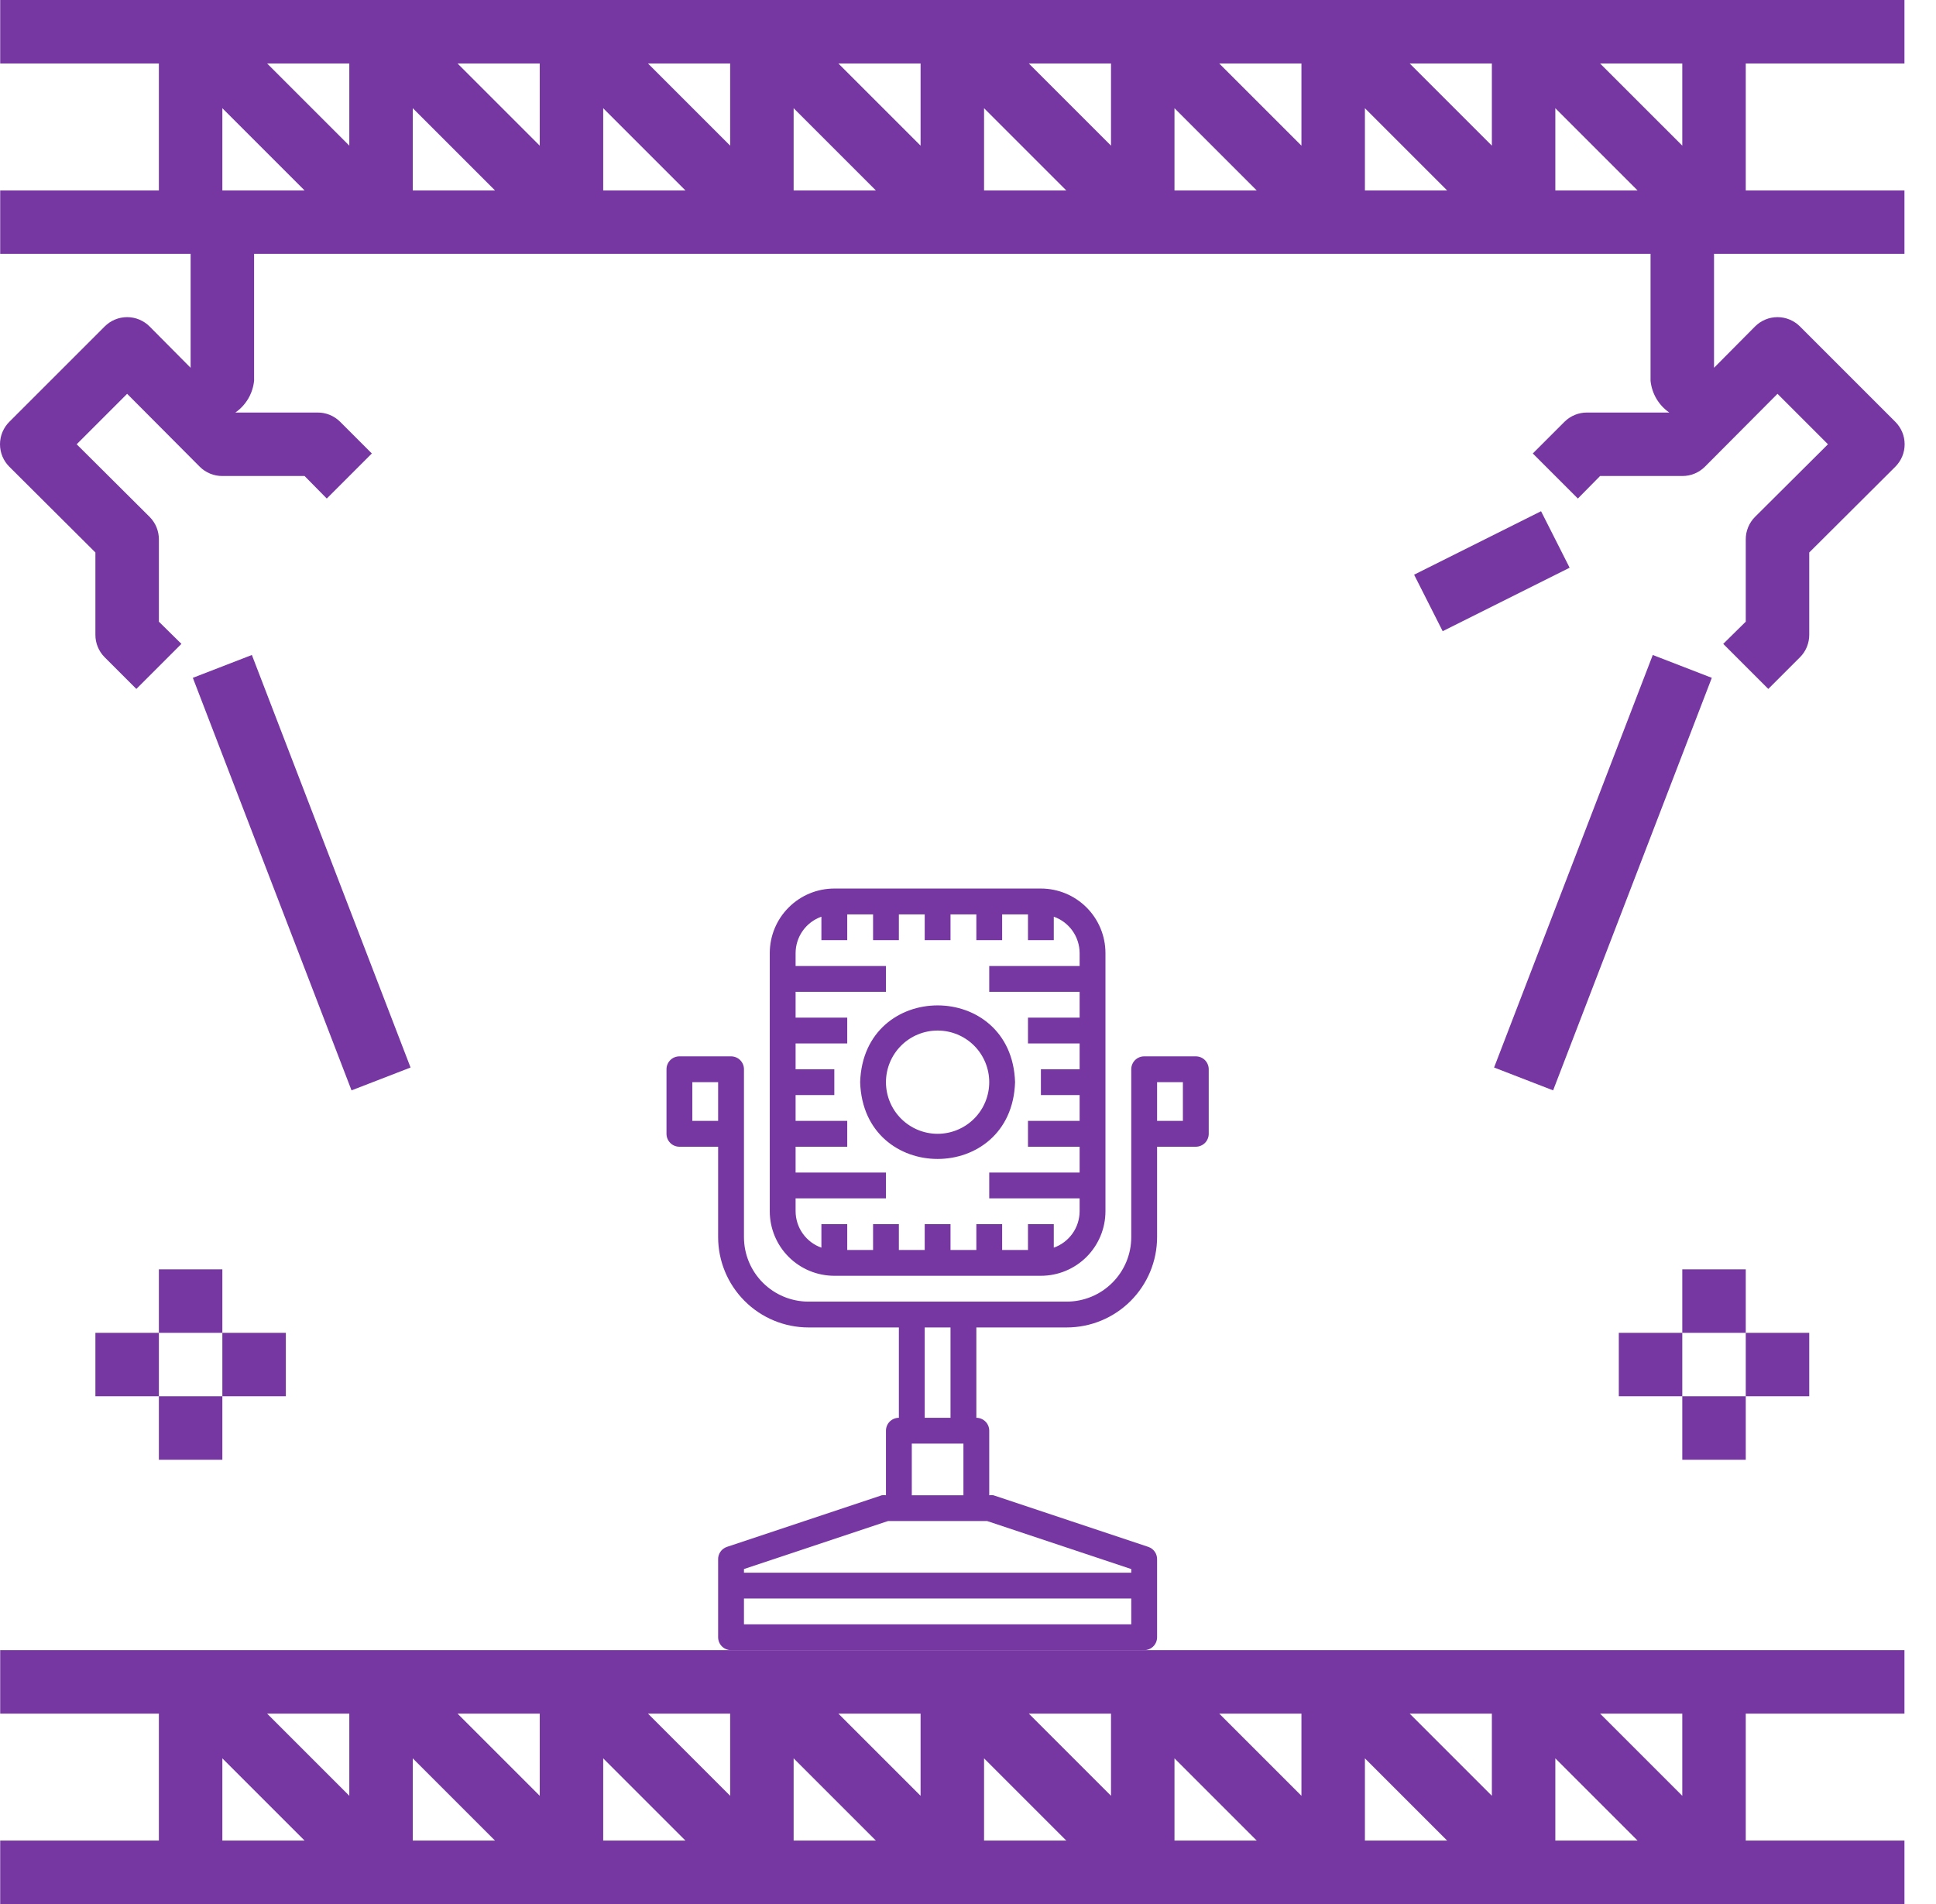 <svg xmlns="http://www.w3.org/2000/svg" width="61" height="60" viewBox="0 0 61 60" fill="none"><path d="M26.288 40.203H32.797C33.336 40.203 33.853 39.989 34.235 39.608C34.616 39.226 34.831 38.709 34.831 38.169V30.034C34.831 29.494 34.616 28.977 34.235 28.596C33.853 28.214 33.336 28 32.797 28H26.288C25.749 28 25.231 28.214 24.85 28.596C24.468 28.977 24.254 29.494 24.254 30.034V38.169C24.254 38.709 24.468 39.226 24.85 39.608C25.231 39.989 25.749 40.203 26.288 40.203V40.203ZM25.068 37.763H27.915V36.949H25.068V36.136H26.695V35.322H25.068V34.508H26.288V33.695H25.068V32.881H26.695V32.068H25.068V31.254H27.915V30.441H25.068V30.034C25.069 29.782 25.147 29.537 25.293 29.331C25.438 29.126 25.644 28.971 25.881 28.887V29.627H26.695V28.814H27.509V29.627H28.322V28.814H29.136V29.627H29.949V28.814H30.763V29.627H31.576V28.814H32.39V29.627H33.203V28.887C33.441 28.971 33.646 29.126 33.792 29.331C33.938 29.537 34.016 29.782 34.017 30.034V30.441H31.169V31.254H34.017V32.068H32.39V32.881H34.017V33.695H32.797V34.508H34.017V35.322H32.39V36.136H34.017V36.949H31.169V37.763H34.017V38.169C34.016 38.421 33.938 38.667 33.792 38.872C33.646 39.077 33.441 39.233 33.203 39.317V38.576H32.39V39.39H31.576V38.576H30.763V39.39H29.949V38.576H29.136V39.39H28.322V38.576H27.509V39.39H26.695V38.576H25.881V39.317C25.644 39.233 25.438 39.077 25.293 38.872C25.147 38.667 25.069 38.421 25.068 38.169V37.763ZM37.678 33.288H36.051C35.943 33.288 35.84 33.331 35.763 33.407C35.687 33.484 35.644 33.587 35.644 33.695V38.983C35.644 39.523 35.43 40.04 35.048 40.421C34.667 40.803 34.15 41.017 33.61 41.017H25.475C24.935 41.017 24.418 40.803 24.036 40.421C23.655 40.04 23.441 39.523 23.441 38.983V33.695C23.441 33.587 23.398 33.484 23.322 33.407C23.245 33.331 23.142 33.288 23.034 33.288H21.407C21.299 33.288 21.195 33.331 21.119 33.407C21.043 33.484 21 33.587 21 33.695V35.729C21 35.837 21.043 35.94 21.119 36.017C21.195 36.093 21.299 36.136 21.407 36.136H22.627V38.983C22.627 39.738 22.927 40.462 23.461 40.996C23.995 41.531 24.719 41.831 25.475 41.831H28.322V44.678C28.214 44.678 28.111 44.721 28.034 44.797C27.958 44.873 27.915 44.977 27.915 45.085V47.119C27.872 47.113 27.828 47.113 27.785 47.119L22.904 48.746C22.82 48.774 22.747 48.829 22.697 48.903C22.647 48.976 22.622 49.064 22.627 49.153V51.593C22.627 51.701 22.67 51.805 22.746 51.881C22.823 51.957 22.926 52 23.034 52H36.051C36.159 52 36.262 51.957 36.339 51.881C36.415 51.805 36.458 51.701 36.458 51.593V49.153C36.462 49.064 36.438 48.976 36.388 48.903C36.338 48.829 36.265 48.774 36.181 48.746L31.3 47.119C31.256 47.113 31.213 47.113 31.169 47.119V45.085C31.169 44.977 31.127 44.873 31.05 44.797C30.974 44.721 30.871 44.678 30.763 44.678V41.831H33.61C34.365 41.831 35.09 41.531 35.624 40.996C36.158 40.462 36.458 39.738 36.458 38.983V36.136H37.678C37.786 36.136 37.889 36.093 37.966 36.017C38.042 35.94 38.085 35.837 38.085 35.729V33.695C38.085 33.587 38.042 33.484 37.966 33.407C37.889 33.331 37.786 33.288 37.678 33.288ZM22.627 35.322H21.814V34.102H22.627V35.322ZM29.136 41.831H29.949V44.678H29.136V41.831ZM28.729 45.492H30.356V47.119H28.729V45.492ZM35.644 51.186H23.441V50.373H35.644V51.186ZM31.104 47.932L35.644 49.445V49.559H23.441V49.445L27.98 47.932H31.104ZM37.271 35.322H36.458V34.102H37.271V35.322ZM31.983 34.102C31.881 30.876 27.203 30.876 27.102 34.102C27.203 37.328 31.881 37.328 31.983 34.102ZM29.542 32.475C29.974 32.475 30.388 32.646 30.693 32.951C30.998 33.256 31.169 33.67 31.169 34.102C31.169 34.533 30.998 34.947 30.693 35.252C30.388 35.557 29.974 35.729 29.542 35.729C29.111 35.729 28.697 35.557 28.392 35.252C28.087 34.947 27.915 34.533 27.915 34.102C27.915 33.67 28.087 33.256 28.392 32.951C28.697 32.646 29.111 32.475 29.542 32.475Z" fill="#7637A2"></path><path d="M60.006 2V0H0.006V2H5.006V6H0.006V8H6.006V11.59L4.716 10.29C4.623 10.196 4.512 10.122 4.39 10.071C4.269 10.02 4.138 9.994 4.006 9.994C3.874 9.994 3.743 10.02 3.621 10.071C3.499 10.122 3.389 10.196 3.296 10.29L0.296 13.29C0.202 13.383 0.128 13.494 0.077 13.615C0.026 13.737 0 13.868 0 14C0 14.132 0.026 14.263 0.077 14.385C0.128 14.506 0.202 14.617 0.296 14.71L3.006 17.41V20C3.005 20.132 3.03 20.262 3.08 20.384C3.13 20.506 3.203 20.617 3.296 20.71L4.296 21.71L5.716 20.29L5.006 19.59V17C5.007 16.868 4.981 16.738 4.932 16.616C4.882 16.494 4.808 16.383 4.716 16.29L2.416 14L4.006 12.41L6.296 14.71C6.389 14.803 6.5 14.876 6.622 14.926C6.744 14.976 6.874 15.001 7.006 15H9.596L10.296 15.71L11.716 14.29L10.716 13.29C10.622 13.197 10.511 13.124 10.39 13.074C10.268 13.024 10.137 12.999 10.006 13H7.416C7.58 12.886 7.718 12.737 7.82 12.565C7.922 12.392 7.985 12.199 8.006 12V8H52.006V12C52.026 12.199 52.09 12.392 52.191 12.565C52.293 12.737 52.431 12.886 52.596 13H50.006C49.874 12.999 49.744 13.024 49.622 13.074C49.5 13.124 49.389 13.197 49.296 13.29L48.296 14.29L49.716 15.71L50.416 15H53.006C53.137 15.001 53.268 14.976 53.39 14.926C53.511 14.876 53.622 14.803 53.716 14.71L56.006 12.41L57.596 14L55.296 16.29C55.203 16.383 55.13 16.494 55.08 16.616C55.03 16.738 55.005 16.868 55.006 17V19.59L54.296 20.29L55.716 21.71L56.716 20.71C56.809 20.617 56.882 20.506 56.932 20.384C56.981 20.262 57.007 20.132 57.006 20V17.41L59.716 14.71C59.809 14.617 59.884 14.506 59.935 14.385C59.986 14.263 60.012 14.132 60.012 14C60.012 13.868 59.986 13.737 59.935 13.615C59.884 13.494 59.809 13.383 59.716 13.29L56.716 10.29C56.623 10.196 56.512 10.122 56.39 10.071C56.269 10.02 56.138 9.994 56.006 9.994C55.874 9.994 55.743 10.02 55.621 10.071C55.499 10.122 55.389 10.196 55.296 10.29L54.006 11.59V8H60.006V6H55.006V2H60.006ZM7.006 6V3.41L9.596 6H7.006ZM11.006 4.59L8.416 2H11.006V4.59ZM13.006 6V3.41L15.596 6H13.006ZM17.006 4.59L14.416 2H17.006V4.59ZM19.006 6V3.41L21.596 6H19.006ZM23.006 4.59L20.416 2H23.006V4.59ZM25.006 6V3.41L27.596 6H25.006ZM29.006 4.59L26.416 2H29.006V4.59ZM31.006 6V3.41L33.596 6H31.006ZM35.006 4.59L32.416 2H35.006V4.59ZM37.006 6V3.41L39.596 6H37.006ZM41.006 4.59L38.416 2H41.006V4.59ZM43.006 6V3.41L45.596 6H43.006ZM47.006 4.59L44.416 2H47.006V4.59ZM49.006 6V3.41L51.596 6H49.006ZM53.006 4.59L50.416 2H53.006V4.59ZM0.006 54H5.006V58H0.006V60H60.006V58H55.006V54H60.006V52H0.006V54ZM53.006 54V56.59L50.416 54H53.006ZM49.006 55.41L51.596 58H49.006V55.41ZM47.006 54V56.59L44.416 54H47.006ZM43.006 55.41L45.596 58H43.006V55.41ZM41.006 54V56.59L38.416 54H41.006ZM37.006 55.41L39.596 58H37.006V55.41ZM35.006 54V56.59L32.416 54H35.006ZM31.006 55.41L33.596 58H31.006V55.41ZM29.006 54V56.59L26.416 54H29.006ZM25.006 55.41L27.596 58H25.006V55.41ZM23.006 54V56.59L20.416 54H23.006ZM19.006 55.41L21.596 58H19.006V55.41ZM17.006 54V56.59L14.416 54H17.006ZM13.006 55.41L15.596 58H13.006V55.41ZM11.006 54V56.59L8.416 54H11.006ZM7.006 55.41L9.596 58H7.006V55.41ZM7.936 20.64L12.936 33.64L11.076 34.36L6.076 21.36L7.936 20.64ZM52.076 20.64L53.936 21.36L48.936 34.36L47.076 33.64L52.076 20.64ZM48.556 16.11L49.456 17.89L45.456 19.89L44.556 18.11L48.556 16.11ZM5.006 42V44H3.006V42H5.006ZM7.006 44V42H9.006V44H7.006ZM5.006 40H7.006V42H5.006V40ZM5.006 44H7.006V46H5.006V44ZM53.006 42V44H51.006V42H53.006ZM55.006 44V42H57.006V44H55.006ZM55.006 40V42H53.006V40H55.006ZM53.006 44H55.006V46H53.006V44Z" fill="#7637A2"></path></svg>